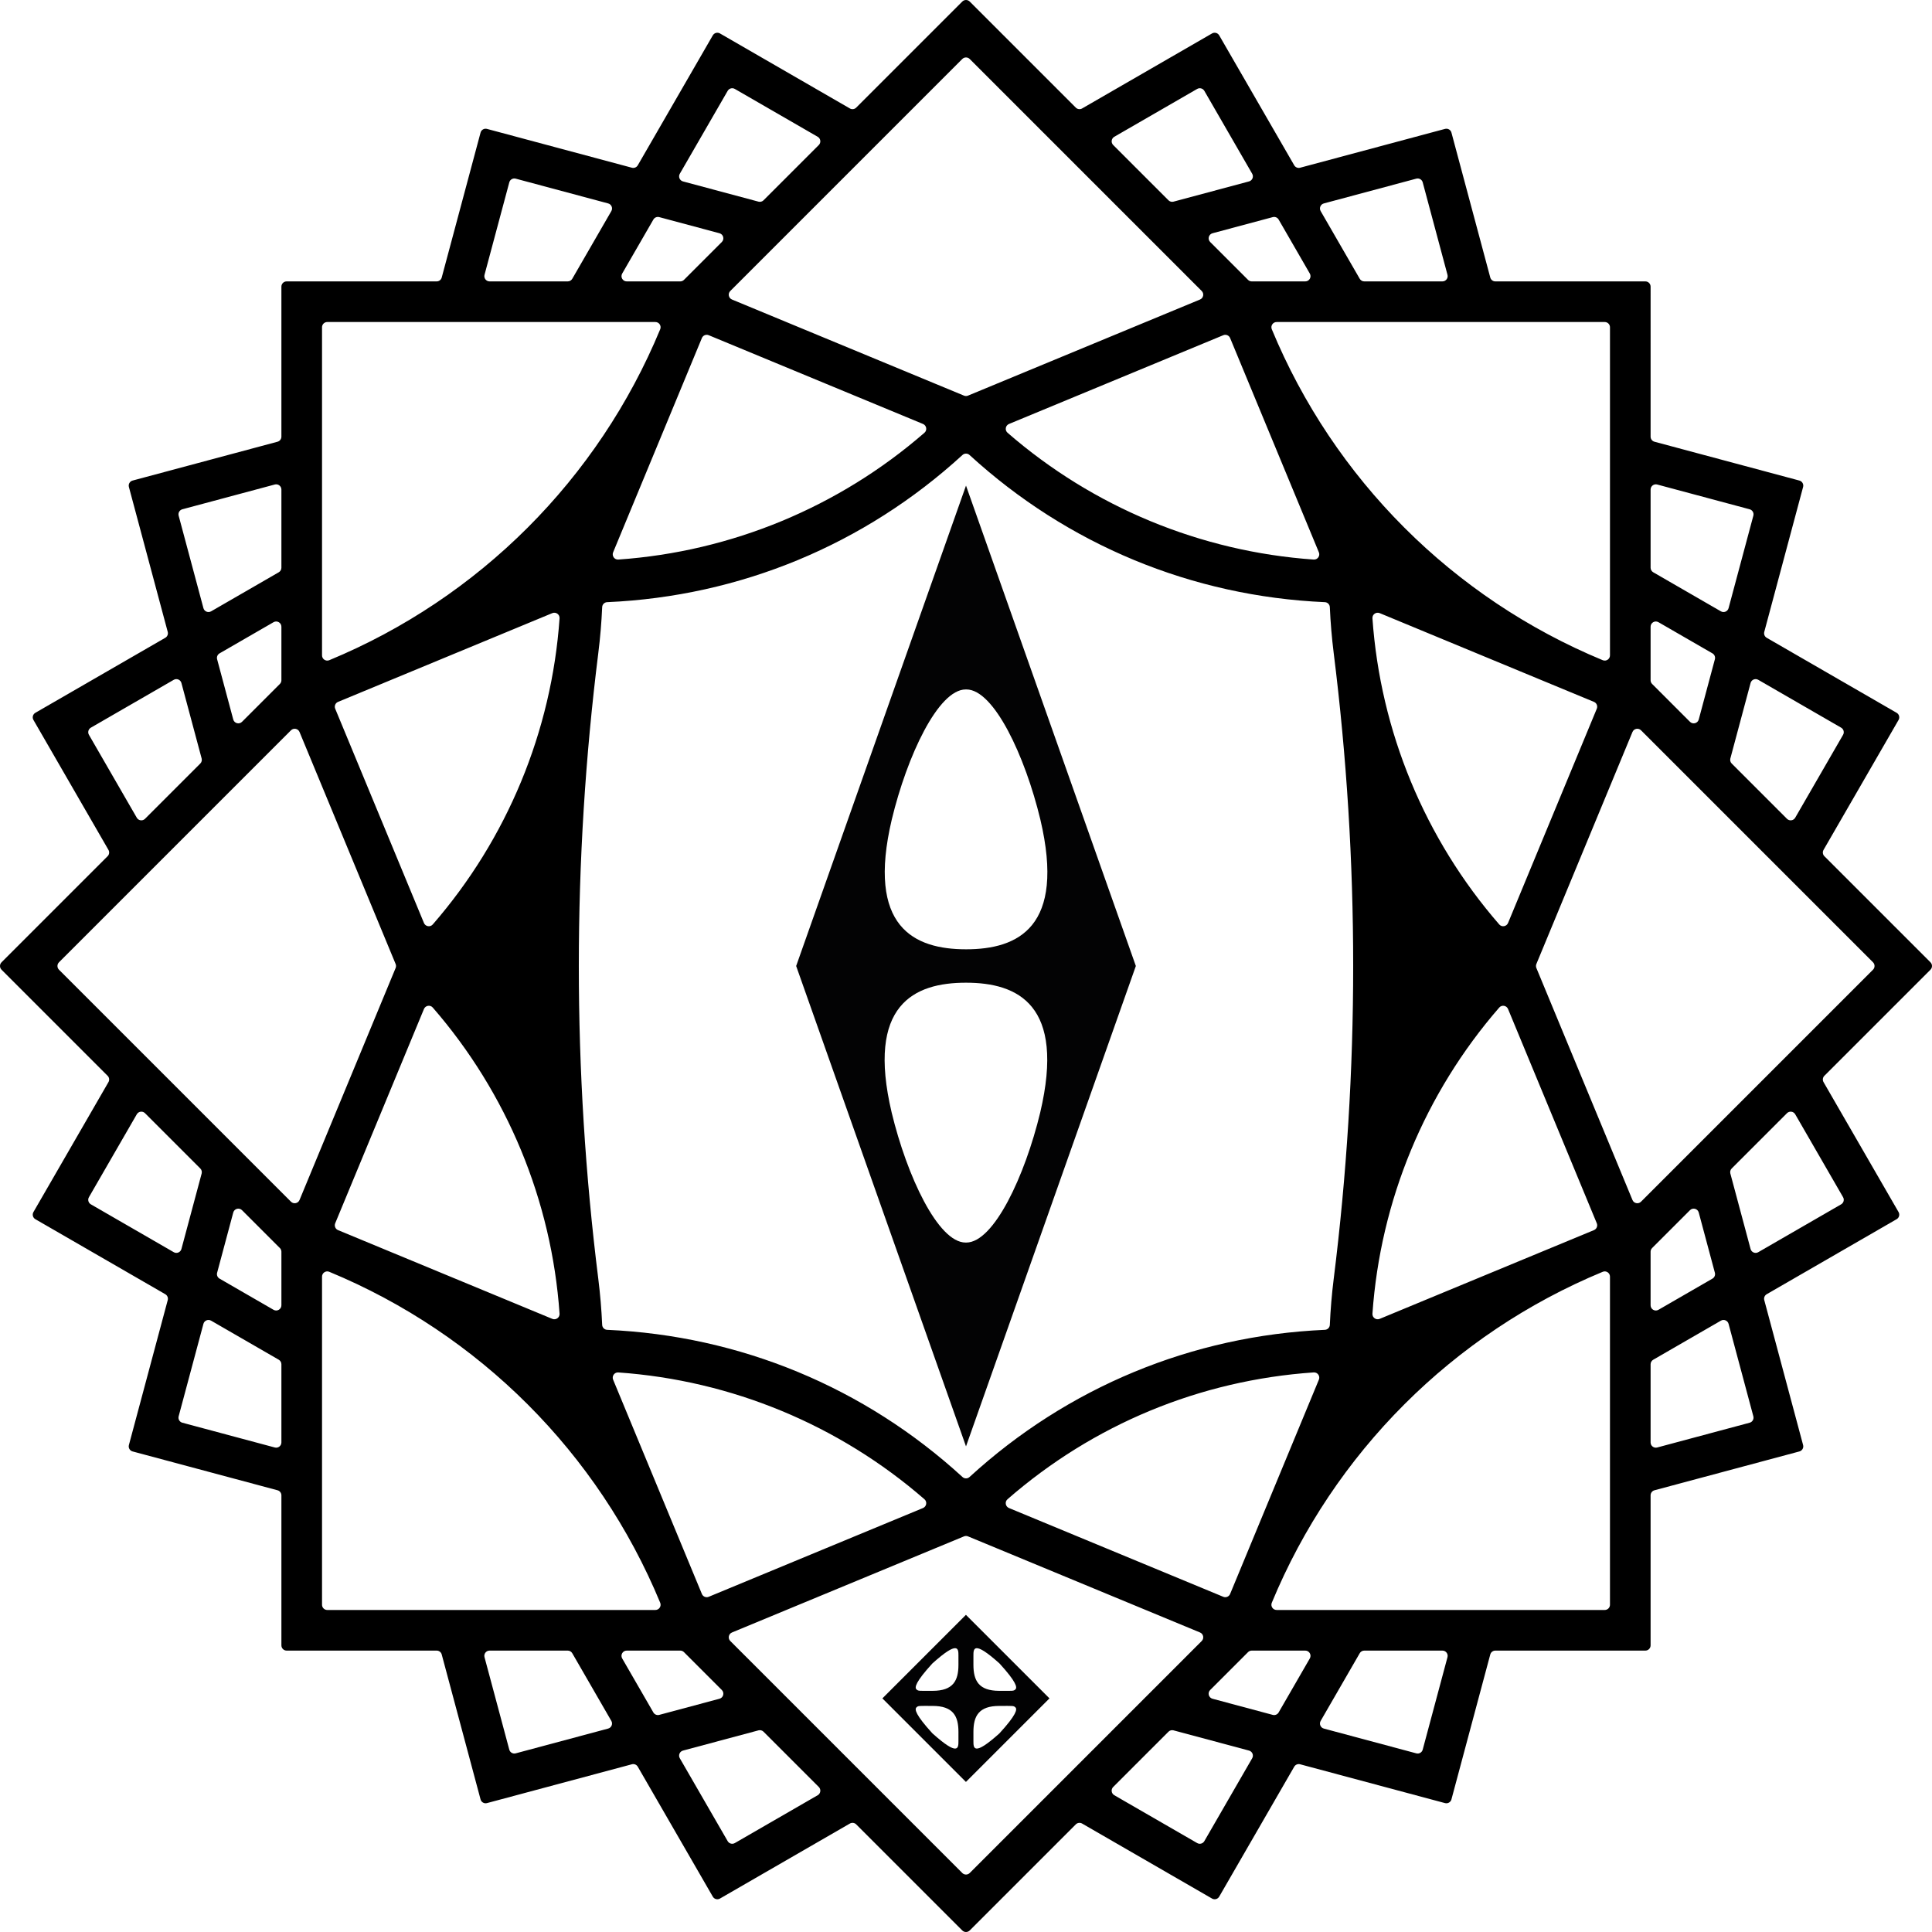 <?xml version="1.0" encoding="utf-8"?>
<!-- Generator: Adobe Illustrator 27.9.6, SVG Export Plug-In . SVG Version: 9.03 Build 54986)  -->
<svg version="1.1" id="Layer_1" xmlns="http://www.w3.org/2000/svg" xmlns:xlink="http://www.w3.org/1999/xlink" x="0px" y="0px"
	 viewBox="0 0 524.409 524.409" style="enable-background:new 0 0 524.409 524.409;" xml:space="preserve">
<g>
	<path d="M495.196,292.006l28.797-28.797c0.555-0.555,0.555-1.454,0-2.009
		l-28.797-28.797c-0.455-0.455-0.547-1.158-0.226-1.715l20.363-35.269
		c0.392-0.679,0.159-1.548-0.52-1.94l-35.269-20.363
		c-0.557-0.321-0.828-0.977-0.662-1.598l10.541-39.338
		c0.203-0.758-0.247-1.537-1.004-1.74l-39.338-10.541
		c-0.621-0.166-1.053-0.729-1.053-1.372V77.802c0-0.785-0.636-1.421-1.421-1.421
		h-40.725c-0.643,0-1.206-0.432-1.372-1.053l-10.54-39.337
		c-0.203-0.758-0.982-1.207-1.74-1.004l-39.337,10.54
		c-0.621,0.166-1.276-0.105-1.598-0.662L330.931,9.597
		c-0.392-0.679-1.261-0.912-1.94-0.52l-35.269,20.362
		c-0.557,0.321-1.26,0.229-1.715-0.226L263.209,0.416
		c-0.555-0.555-1.454-0.555-2.009,0L232.403,29.213
		c-0.455,0.455-1.158,0.547-1.715,0.226l-35.269-20.363
		c-0.679-0.392-1.548-0.159-1.94,0.52L173.116,44.866
		c-0.321,0.557-0.977,0.828-1.598,0.662L132.18,34.987
		c-0.758-0.203-1.537,0.247-1.74,1.004l-10.54,39.337
		c-0.166,0.621-0.729,1.053-1.372,1.053H77.802c-0.785,0-1.421,0.636-1.421,1.421
		v40.726c0,0.643-0.432,1.206-1.053,1.372l-39.337,10.54
		c-0.758,0.203-1.207,0.982-1.004,1.74l10.541,39.338
		c0.166,0.621-0.105,1.276-0.662,1.598L9.597,193.479
		c-0.679,0.392-0.912,1.261-0.52,1.94l20.362,35.269
		c0.321,0.557,0.229,1.26-0.226,1.715L0.416,261.2
		c-0.555,0.555-0.555,1.454-0,2.009l28.797,28.798
		c0.455,0.455,0.547,1.158,0.226,1.715L9.077,328.99
		c-0.392,0.679-0.159,1.548,0.52,1.94l35.269,20.363
		c0.557,0.321,0.828,0.977,0.662,1.598l-10.541,39.338
		c-0.203,0.758,0.247,1.537,1.004,1.74l39.337,10.54
		c0.621,0.166,1.053,0.729,1.053,1.372v40.726c0,0.785,0.636,1.421,1.421,1.421
		h40.725c0.643,0,1.206,0.432,1.372,1.053l10.54,39.338
		c0.203,0.758,0.982,1.207,1.74,1.004l39.338-10.541
		c0.621-0.166,1.276,0.105,1.598,0.662l20.363,35.269
		c0.392,0.679,1.261,0.912,1.94,0.52l35.269-20.363
		c0.557-0.321,1.26-0.229,1.715,0.226l28.797,28.798
		c0.555,0.555,1.454,0.555,2.009,0l28.797-28.797
		c0.455-0.455,1.158-0.547,1.715-0.226l31.725,18.316l3.545,2.046
		c0.679,0.392,1.548,0.159,1.94-0.52l20.363-35.269
		c0.321-0.557,0.977-0.828,1.598-0.662l39.337,10.54
		c0.758,0.203,1.537-0.247,1.74-1.004l10.541-39.338
		c0.166-0.621,0.729-1.053,1.372-1.053h40.725c0.785,0,1.421-0.636,1.421-1.421
		v-40.725c0-0.643,0.432-1.206,1.053-1.372l39.338-10.541
		c0.758-0.203,1.207-0.982,1.004-1.74l-10.541-39.338
		c-0.166-0.621,0.105-1.276,0.662-1.598l35.269-20.363
		c0.679-0.392,0.912-1.261,0.52-1.94l-20.362-35.269
		C494.648,293.164,494.741,292.461,495.196,292.006z M500.27,199.455l-12.991,22.502
		c-0.467,0.809-1.574,0.955-2.235,0.294l-15.001-15.001
		c-0.359-0.359-0.499-0.882-0.368-1.372l5.491-20.492
		c0.242-0.902,1.273-1.33,2.082-0.863l22.502,12.992
		C500.429,197.907,500.662,198.776,500.27,199.455z M449.815,131.513l25.098,6.725
		c0.758,0.203,1.207,0.982,1.004,1.74l-6.725,25.097
		c-0.242,0.902-1.273,1.33-2.082,0.863l-18.373-10.608
		c-0.439-0.254-0.71-0.723-0.71-1.23v-21.215
		C448.027,131.951,448.913,131.271,449.815,131.513z M450.158,168.883l14.657,8.462
		c0.557,0.321,0.828,0.977,0.662,1.598l-4.38,16.348
		c-0.283,1.056-1.603,1.41-2.377,0.637l-10.277-10.276
		c-0.266-0.266-0.416-0.628-0.416-1.004v-14.533
		C448.027,169.019,449.211,168.336,450.158,168.883z M437.001,88.829v89.059
		c0,1.012-1.029,1.7-1.964,1.312l-0.001-0
		c-40.67-16.846-72.982-49.158-89.828-89.828l-0-0
		c-0.387-0.935,0.3-1.964,1.312-1.964h89.059
		C436.365,87.409,437.001,88.045,437.001,88.829z M332.038,433.423l-58.169-24.095
		c-0.971-0.402-1.191-1.693-0.399-2.383c23.321-20.328,52.252-32.312,83.116-34.428
		c1.049-0.072,1.806,0.996,1.403,1.967l-24.095,58.17
		C333.594,433.379,332.763,433.724,332.038,433.423z M167.828,372.526
		c30.698,2.15,59.874,14.235,83.101,34.422c0.794,0.69,0.574,1.982-0.398,2.384
		l-58.16,24.091c-0.725,0.3-1.556-0.044-1.856-0.769l-24.092-58.161
		C166.021,373.521,166.779,372.453,167.828,372.526z M192.371,90.986l58.161,24.091
		c0.972,0.403,1.192,1.694,0.398,2.384c-23.227,20.187-52.403,32.272-83.102,34.422
		c-1.049,0.073-1.807-0.995-1.405-1.967l24.092-58.161
		C190.815,91.03,191.646,90.685,192.371,90.986z M356.581,151.883
		c-30.698-2.15-59.875-14.235-83.102-34.422c-0.794-0.69-0.574-1.982,0.398-2.384
		l58.161-24.091c0.725-0.3,1.556,0.044,1.856,0.769l24.092,58.162
		C358.389,150.888,357.631,151.957,356.581,151.883z M359.612,360.96
		c-36.046,1.582-69.844,15.581-96.452,39.951c-0.543,0.497-1.368,0.497-1.91-0
		c-26.607-24.37-60.406-38.369-96.452-39.951c-0.734-0.032-1.316-0.614-1.348-1.348
		c-0.184-4.182-0.534-8.334-1.049-12.448c-7.053-56.383-7.053-113.538,0-169.921
		c0.515-4.114,0.865-8.265,1.049-12.447c0.032-0.734,0.614-1.316,1.348-1.348
		c36.046-1.582,69.845-15.582,96.452-39.951c0.543-0.497,1.368-0.497,1.91-0
		c26.608,24.37,60.407,38.369,96.452,39.951c0.734,0.032,1.316,0.614,1.348,1.348
		c0.183,4.182,0.534,8.333,1.049,12.447c7.053,56.383,7.053,113.538,0,169.921
		c-0.515,4.114-0.865,8.266-1.049,12.448
		C360.928,360.346,360.346,360.928,359.612,360.96z M115.077,250.532l-24.091-58.161
		c-0.3-0.725,0.044-1.556,0.769-1.856l58.161-24.092
		c0.972-0.403,2.041,0.355,1.967,1.405c-2.15,30.698-14.235,59.875-34.422,83.102
		C116.771,251.724,115.479,251.504,115.077,250.532z M117.461,273.479
		c20.187,23.227,32.272,52.403,34.422,83.101c0.073,1.049-0.995,1.807-1.967,1.405
		l-58.161-24.091c-0.725-0.3-1.069-1.131-0.769-1.856l24.091-58.162
		C115.479,272.905,116.771,272.685,117.461,273.479z M409.332,273.877l24.091,58.162
		c0.3,0.725-0.044,1.556-0.769,1.856l-58.161,24.091
		c-0.972,0.403-2.041-0.355-1.967-1.405c2.15-30.698,14.235-59.874,34.422-83.101
		C407.638,272.686,408.93,272.905,409.332,273.877z M406.948,250.929
		c-20.187-23.227-32.272-52.403-34.422-83.102
		c-0.074-1.049,0.995-1.807,1.967-1.405l58.161,24.092
		c0.725,0.3,1.069,1.131,0.769,1.856l-24.091,58.161
		C408.93,251.504,407.638,251.723,406.948,250.929z M386.171,49.496l6.725,25.097
		c0.242,0.902-0.438,1.788-1.372,1.788h-21.215c-0.508,0-0.976-0.271-1.23-0.71
		l-10.607-18.372c-0.467-0.809-0.04-1.841,0.863-2.082l25.097-6.725
		C385.189,48.289,385.968,48.739,386.171,49.496z M354.296,76.382H339.764
		c-0.377,0-0.738-0.15-1.004-0.416l-10.276-10.276
		c-0.773-0.773-0.419-2.094,0.637-2.377l16.347-4.38
		c0.621-0.166,1.276,0.105,1.598,0.662l8.462,14.656
		C356.073,75.198,355.39,76.382,354.296,76.382z M326.895,24.659l12.991,22.502
		c0.467,0.809,0.04,1.841-0.863,2.082l-20.491,5.491
		c-0.49,0.131-1.013-0.009-1.372-0.368l-15.001-15.001
		c-0.66-0.66-0.515-1.768,0.294-2.235l22.501-12.991
		C325.634,23.747,326.502,23.98,326.895,24.659z M263.209,16.01l62.974,62.974
		c0.716,0.716,0.474,1.929-0.461,2.317l-62.974,26.085
		c-0.348,0.144-0.739,0.144-1.087,0l-62.974-26.085
		c-0.935-0.387-1.177-1.601-0.461-2.317l62.974-62.974
		C261.755,15.456,262.654,15.456,263.209,16.01z M199.455,24.139l22.501,12.991
		c0.809,0.467,0.955,1.574,0.294,2.235L207.25,54.367
		c-0.359,0.359-0.882,0.499-1.372,0.368l-20.492-5.491
		c-0.902-0.242-1.33-1.273-0.863-2.082l12.992-22.502
		C197.907,23.98,198.776,23.747,199.455,24.139z M178.943,58.933l16.347,4.38
		c1.056,0.283,1.41,1.603,0.637,2.377L185.651,75.966
		c-0.266,0.266-0.628,0.416-1.004,0.416h-14.533c-1.094,0-1.777-1.184-1.23-2.131
		l8.462-14.656C177.666,59.038,178.322,58.766,178.943,58.933z M139.977,48.492
		l25.098,6.725c0.902,0.242,1.33,1.273,0.863,2.082l-10.607,18.372
		c-0.254,0.44-0.723,0.71-1.23,0.71h-21.215c-0.934,0-1.614-0.886-1.372-1.788
		l6.725-25.097C138.44,48.739,139.219,48.289,139.977,48.492z M179.201,89.373
		l-0,0c-16.846,40.67-49.158,72.982-89.828,89.828l-0,0
		c-0.935,0.387-1.964-0.3-1.964-1.312V88.829c0-0.785,0.636-1.421,1.421-1.421
		h89.059C178.901,87.409,179.588,88.438,179.201,89.373z M76.382,132.885v21.215
		c0,0.507-0.271,0.976-0.71,1.23l-18.372,10.607
		c-0.809,0.467-1.841,0.04-2.082-0.863l-6.725-25.098
		c-0.203-0.758,0.247-1.537,1.004-1.74l25.097-6.725
		C75.496,131.271,76.382,131.951,76.382,132.885z M76.382,170.113v14.533
		c0,0.377-0.15,0.738-0.416,1.004l-10.276,10.276
		c-0.773,0.773-2.094,0.419-2.377-0.637l-4.38-16.347
		c-0.166-0.621,0.105-1.276,0.662-1.598l14.656-8.462
		C75.198,168.336,76.382,169.02,76.382,170.113z M24.659,197.515l22.502-12.991
		c0.809-0.467,1.841-0.04,2.082,0.863l5.491,20.492
		c0.131,0.49-0.009,1.013-0.368,1.372l-15.001,15.001
		c-0.66,0.66-1.768,0.515-2.235-0.294L24.139,199.455
		C23.747,198.776,23.98,197.907,24.659,197.515z M16.01,261.2l62.974-62.974
		c0.716-0.716,1.929-0.474,2.317,0.461l26.085,62.974
		c0.144,0.348,0.144,0.739,0,1.087l-26.085,62.974
		c-0.387,0.935-1.601,1.177-2.317,0.461l-62.975-62.974
		C15.456,262.654,15.456,261.755,16.01,261.2z M24.139,324.954l12.991-22.501
		c0.467-0.809,1.574-0.955,2.235-0.294l15.001,15.001
		c0.359,0.359,0.499,0.882,0.368,1.372l-5.491,20.491
		c-0.242,0.902-1.273,1.33-2.082,0.863L24.659,326.894
		C23.98,326.502,23.747,325.633,24.139,324.954z M74.593,392.896l-25.097-6.725
		c-0.758-0.203-1.207-0.982-1.004-1.74l6.725-25.098
		c0.242-0.902,1.273-1.33,2.082-0.863l18.372,10.607
		c0.44,0.254,0.71,0.723,0.71,1.23v21.215
		C76.382,392.458,75.496,393.138,74.593,392.896z M74.251,355.526l-14.656-8.462
		c-0.557-0.321-0.828-0.977-0.662-1.598l4.38-16.347
		c0.283-1.056,1.603-1.41,2.377-0.637l10.276,10.276
		c0.266,0.266,0.416,0.628,0.416,1.004v14.532
		C76.382,355.389,75.198,356.073,74.251,355.526z M87.409,435.581v-89.06
		c0-1.012,1.029-1.7,1.964-1.312l0,0
		c40.67,16.845,72.982,49.157,89.827,89.827l0.001,0.002
		c0.387,0.935-0.3,1.964-1.312,1.964H88.829
		C88.045,437.001,87.409,436.365,87.409,435.581z M138.237,474.913l-6.725-25.098
		c-0.242-0.902,0.438-1.788,1.372-1.788h21.215c0.508,0,0.976,0.271,1.23,0.71
		l10.607,18.373c0.467,0.809,0.04,1.841-0.863,2.082l-25.098,6.725
		C139.219,476.121,138.44,475.671,138.237,474.913z M170.113,448.027h14.533
		c0.377,0,0.738,0.15,1.004,0.416l10.276,10.276
		c0.773,0.773,0.419,2.094-0.637,2.377l-16.347,4.38
		c-0.621,0.166-1.276-0.105-1.598-0.662l-8.462-14.657
		C168.336,449.211,169.019,448.027,170.113,448.027z M197.515,499.75l-12.992-22.502
		c-0.467-0.809-0.04-1.841,0.863-2.082l20.492-5.491
		c0.49-0.131,1.013,0.009,1.372,0.368l15.001,15.001
		c0.66,0.66,0.515,1.768-0.294,2.235l-22.502,12.991
		C198.776,500.663,197.907,500.43,197.515,499.75z M261.2,508.399l-62.975-62.975
		c-0.716-0.716-0.474-1.929,0.461-2.317l62.975-26.085
		c0.348-0.144,0.739-0.144,1.087,0l62.975,26.085
		c0.935,0.387,1.177,1.601,0.461,2.317l-62.975,62.975
		C262.654,508.954,261.755,508.954,261.2,508.399z M324.954,500.27l-22.502-12.991
		c-0.809-0.467-0.955-1.574-0.294-2.235l15.001-15.001
		c0.359-0.359,0.882-0.499,1.372-0.368l20.492,5.491
		c0.902,0.242,1.33,1.273,0.863,2.082l-12.991,22.502
		C326.502,500.43,325.634,500.663,324.954,500.27z M345.467,465.477l-16.347-4.38
		c-1.056-0.283-1.41-1.603-0.637-2.377l10.277-10.277
		c0.266-0.266,0.628-0.416,1.004-0.416h14.533c1.094,0,1.777,1.184,1.23,2.131
		l-8.462,14.657C346.743,465.372,346.088,465.643,345.467,465.477z M384.431,475.917
		l-25.097-6.725c-0.902-0.242-1.33-1.273-0.863-2.082l10.607-18.373
		c0.254-0.44,0.723-0.71,1.23-0.71h21.215c0.934,0,1.614,0.886,1.372,1.788
		l-6.725,25.098C385.968,475.671,385.189,476.121,384.431,475.917z M345.208,435.037
		l0-0.001c16.846-40.67,49.158-72.982,89.828-89.828l0-0
		c0.935-0.387,1.964,0.3,1.964,1.312v89.06c0,0.785-0.636,1.421-1.421,1.421
		h-89.06C345.508,437.001,344.82,435.972,345.208,435.037z M443.107,325.723
		l-26.084-62.975c-0.144-0.348-0.144-0.739,0-1.087l26.084-62.975
		c0.387-0.935,1.601-1.177,2.317-0.461l62.974,62.975
		c0.555,0.555,0.555,1.454,0,2.009l-62.975,62.975
		C444.708,326.899,443.494,326.658,443.107,325.723z M464.814,347.064l-14.657,8.462
		c-0.947,0.547-2.131-0.137-2.131-1.23v-14.533c0-0.377,0.15-0.738,0.416-1.004
		l10.277-10.277c0.773-0.773,2.094-0.419,2.377,0.637l4.38,16.347
		C465.643,346.087,465.371,346.743,464.814,347.064z M448.027,391.524v-21.215
		c0-0.508,0.271-0.976,0.71-1.23l18.373-10.608
		c0.809-0.467,1.841-0.04,2.082,0.863l6.725,25.098
		c0.203,0.758-0.247,1.537-1.004,1.74l-25.098,6.725
		C448.913,393.138,448.027,392.458,448.027,391.524z M475.165,339.023l-5.491-20.492
		c-0.131-0.49,0.009-1.013,0.368-1.372l15.002-15.002
		c0.66-0.66,1.768-0.515,2.235,0.294l12.991,22.502
		c0.392,0.679,0.159,1.548-0.52,1.94l-22.502,12.992
		C476.439,340.353,475.407,339.925,475.165,339.023z"/>
	<path style="fill:#030304;" d="M262.205,392.598l46.101-130.394l-46.101-130.394l-46.101,130.394
		L262.205,392.598z M282.341,302.005c-4.143,17.182-12.581,35.267-20.074,35.267h-0.159
		c-7.494,0-15.931-18.085-20.074-35.267c-6.919-29.3,6.067-35.267,20.154-35.267
		C276.274,266.738,289.26,272.705,282.341,302.005z M242.069,222.404
		c4.143-17.182,12.58-35.267,20.074-35.267h0.159
		c7.494,0,15.931,18.085,20.074,35.267c6.919,29.3-6.067,35.267-20.154,35.267
		C248.136,257.671,235.149,251.704,242.069,222.404z"/>
	<path style="fill:#020203;" d="M262.186,438.32l-22.677,22.677l22.677,22.677l22.677-22.677
		L262.186,438.32z M260.153,472.616c0,1.841,0.001,4.21-7.064-2.128
		c-4.62-5.049-4.845-6.529-4.354-7.021c0.5-0.518,0.632-0.424,4.394-0.424
		c5.575,0,7.025,2.742,7.025,7.063C260.154,470.108,260.153,471.68,260.153,472.616z
		 M253.129,458.949c-3.762,0-3.894,0.093-4.394-0.424
		c-0.491-0.491-0.267-1.972,4.354-7.021c7.064-6.338,7.064-3.969,7.064-2.128
		c0,0.937,0.001,2.509,0.001,2.509C260.154,456.208,258.704,458.949,253.129,458.949z
		 M264.22,449.377c0-1.841-0.001-4.21,7.064,2.128
		c4.621,5.049,4.845,6.529,4.354,7.021c-0.5,0.518-0.632,0.424-4.394,0.424
		c-5.575,0-7.025-2.742-7.025-7.063C264.219,451.886,264.22,450.314,264.22,449.377z
		 M271.284,470.489c-7.064,6.338-7.064,3.969-7.064,2.128
		c0-0.937-0.001-2.509-0.001-2.509c0-4.322,1.45-7.063,7.025-7.063
		c3.762,0,3.894-0.094,4.394,0.424C276.129,463.96,275.905,465.44,271.284,470.489z"
		/>
</g>
</svg>
